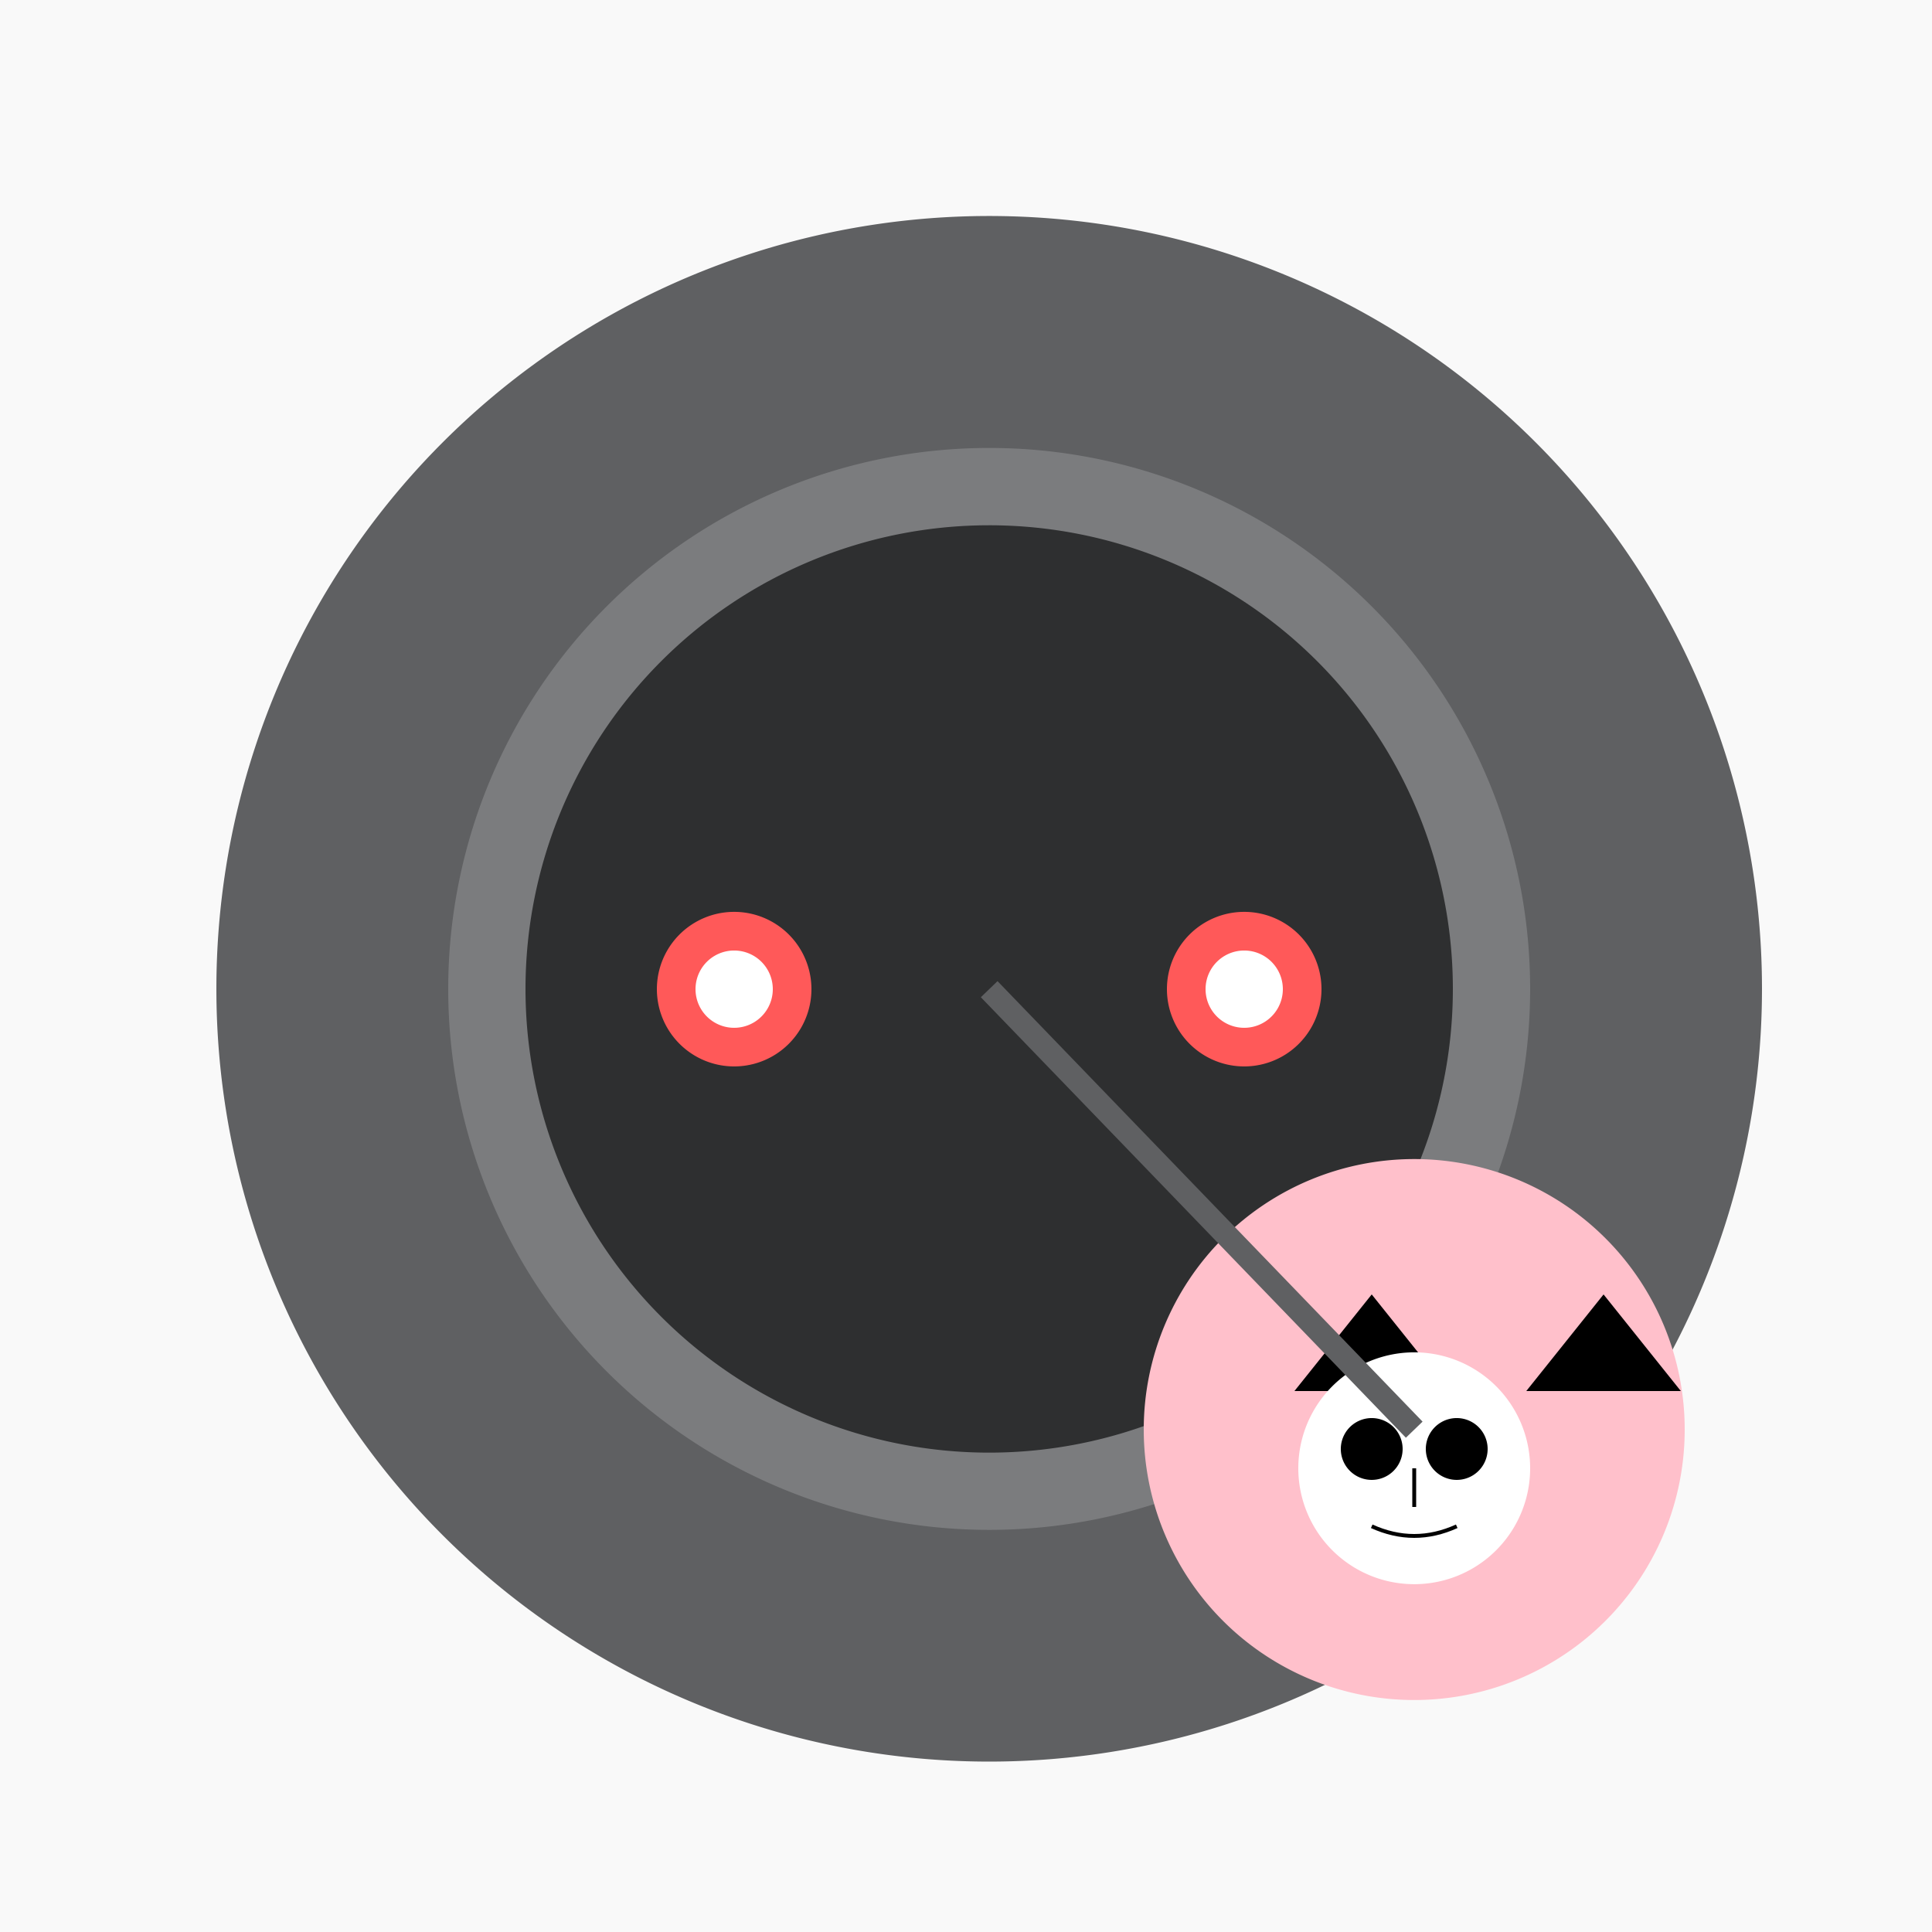<!--

Generated by DrawGPT.
Free, open source, AI generated images in SVG, PNG, and HTML Canvas format.
https://drawgpt.ai

Created: 2023-09-26T23:09:18.882Z
Link: https://drawgpt.ai/prompt/69750/

-->
<svg xmlns="http://www.w3.org/2000/svg" xmlns:xlink="http://www.w3.org/1999/xlink" width="500" height="500"><defs/><g><rect fill="#F9F9F9" stroke="none" x="0" y="0" width="512" height="512"/><path fill="#5F6062" stroke="none" paint-order="stroke fill markers" d=" M 456 256 A 200 200 0 1 1 456 255.8"/><path fill="#7B7C7E" stroke="none" paint-order="stroke fill markers" d=" M 396 256 A 140 140 0 1 1 396 255.86"/><path fill="#2E2F30" stroke="none" paint-order="stroke fill markers" d=" M 376 256 A 120 120 0 1 1 376 255.88"/><path fill="#FF5959" stroke="none" paint-order="stroke fill markers" d=" M 210 256 A 20 20 0 1 1 210 255.98"/><path fill="#FF5959" stroke="none" paint-order="stroke fill markers" d=" M 342 256 A 20 20 0 1 1 342 255.98"/><path fill="#FFFFFF" stroke="none" paint-order="stroke fill markers" d=" M 200 256 A 10 10 0 1 1 200 255.99"/><path fill="#FFFFFF" stroke="none" paint-order="stroke fill markers" d=" M 332 256 A 10 10 0 1 1 332 255.99"/><path fill="#FFC0CB" stroke="none" paint-order="stroke fill markers" d=" M 436 370 A 70 70 0 1 1 436 369.93"/><path fill="#000000" stroke="none" paint-order="stroke fill markers" d=" M 335 360 L 355 335 L 375 360"/><path fill="#000000" stroke="none" paint-order="stroke fill markers" d=" M 395 360 L 415 335 L 435 360"/><path fill="#FFFFFF" stroke="none" paint-order="stroke fill markers" d=" M 396 380 A 30 30 0 1 1 396 379.97"/><path fill="#000000" stroke="none" paint-order="stroke fill markers" d=" M 363 375 A 8 8 0 1 1 363 374.992"/><path fill="#000000" stroke="none" paint-order="stroke fill markers" d=" M 385 375 A 8 8 0 1 1 385 374.992"/><path fill="none" stroke="#000000" paint-order="fill stroke markers" d=" M 355 395 Q 366 400 377 395" stroke-miterlimit="10" stroke-dasharray=""/><path fill="none" stroke="#000000" paint-order="fill stroke markers" d=" M 366 380 L 366 390" stroke-miterlimit="10" stroke-dasharray=""/><path fill="none" stroke="#5F6062" paint-order="fill stroke markers" d=" M 256 256 L 366 370" stroke-miterlimit="10" stroke-width="6" stroke-dasharray=""/></g></svg>